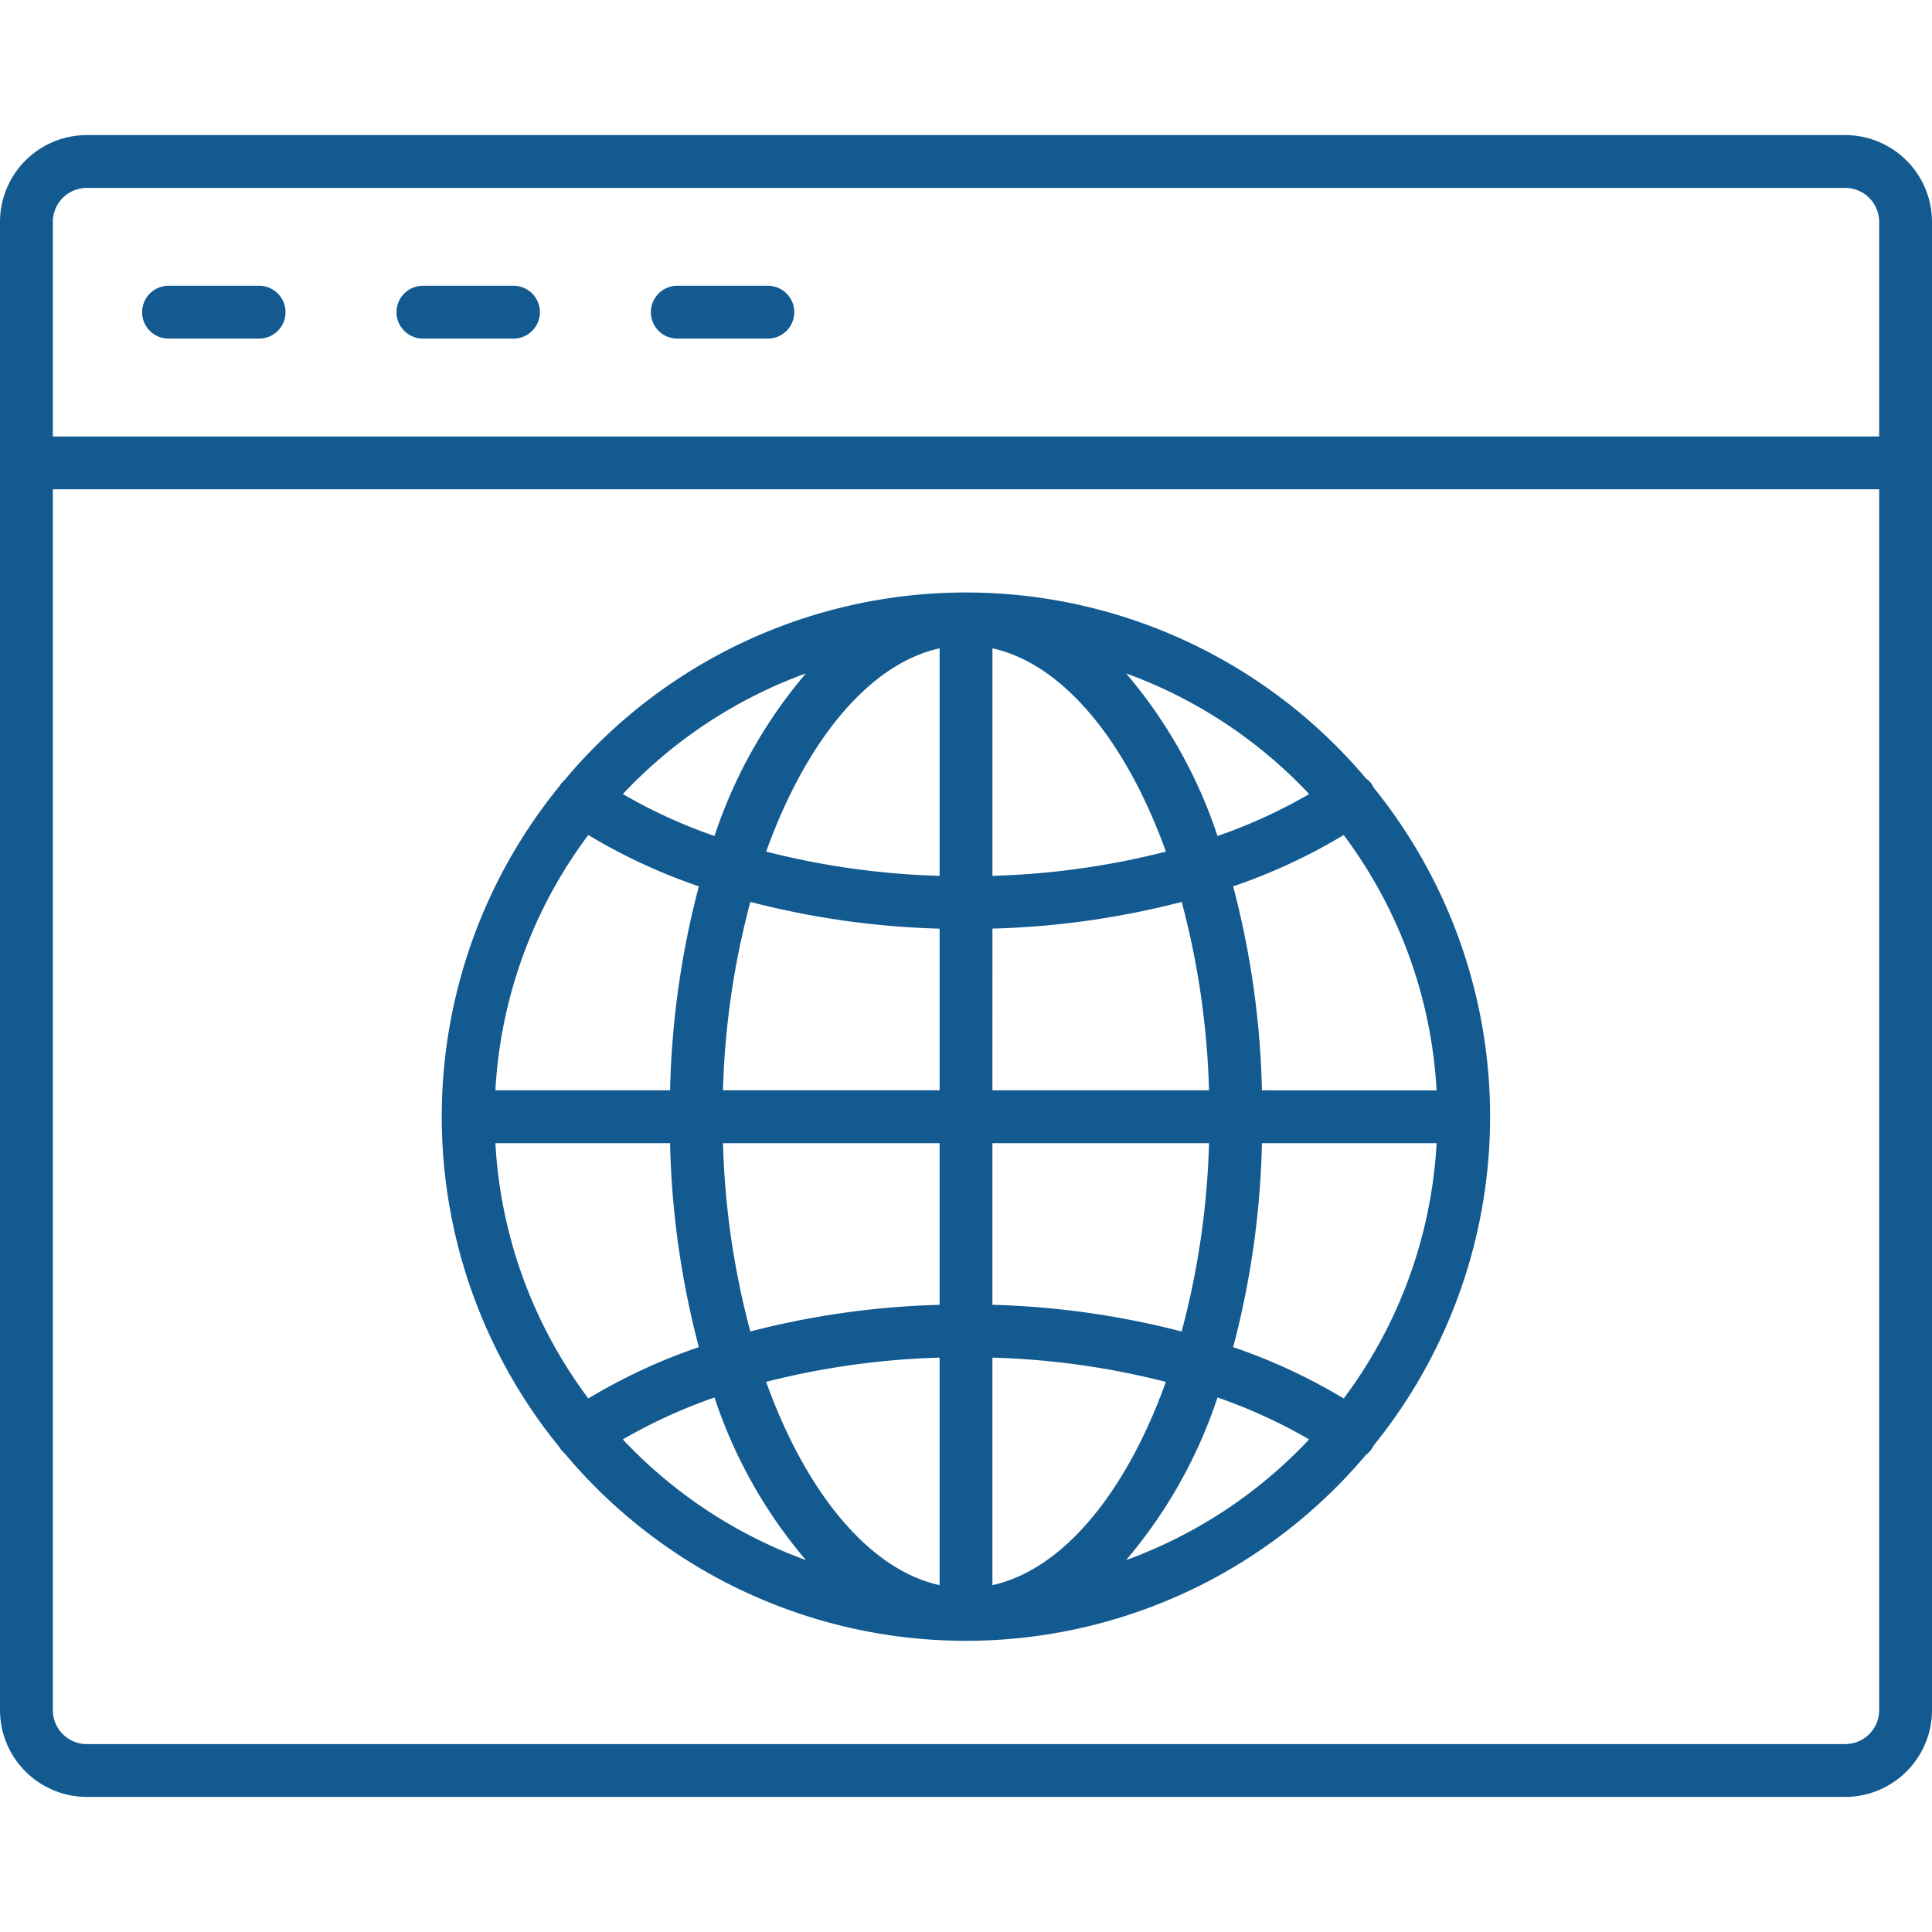 <svg id="Layer_1" height="512" viewBox="0 0 128 128" width="512" xmlns="http://www.w3.org/2000/svg" data-name="Layer 1"><path fill="#135a91" d="m91.012 52.19a1.478 1.478 0 0 0 -.511-.616 34.669 34.669 0 0 0 -53.1.109 1.737 1.737 0 0 0 -.271.3c-.014.02-.022.042-.034.062a34.649 34.649 0 0 0 0 43.875c.013.02.021.043.034.063a1.74 1.74 0 0 0 .272.3 34.669 34.669 0 0 0 53.1.1 1.457 1.457 0 0 0 .5-.608 34.636 34.636 0 0 0 0-43.6zm-1.988 40.463a37.865 37.865 0 0 0 -7.323-3.4 57.983 57.983 0 0 0 1.906-13.514h11.572a31.06 31.06 0 0 1 -6.155 16.914zm-56.2-16.916h11.569a57.983 57.983 0 0 0 1.907 13.514 37.865 37.865 0 0 0 -7.323 3.4 31.06 31.06 0 0 1 -6.156-16.914zm6.154-20.415a37.864 37.864 0 0 0 7.323 3.4 57.977 57.977 0 0 0 -1.906 13.514h-11.574a31.06 31.06 0 0 1 6.155-16.914zm26.774 6.2a55.8 55.8 0 0 0 12.539-1.768 53.944 53.944 0 0 1 1.809 12.483h-14.35zm0-3.5v-15.068c4.7 1.035 8.87 6.175 11.492 13.468a52.345 52.345 0 0 1 -11.494 1.605zm-3.5-15.073v15.078a52.345 52.345 0 0 1 -11.492-1.606c2.62-7.292 6.786-12.432 11.49-13.467zm0 18.573v10.71h-14.352a53.944 53.944 0 0 1 1.813-12.479 55.8 55.8 0 0 0 12.537 1.773zm-14.352 14.215h14.35v10.71a55.8 55.8 0 0 0 -12.539 1.768 53.946 53.946 0 0 1 -1.811-12.478zm14.35 14.21v15.073c-4.7-1.035-8.87-6.175-11.492-13.468a52.339 52.339 0 0 1 11.492-1.605zm3.5 15.074v-15.074a52.339 52.339 0 0 1 11.492 1.606c-2.622 7.292-6.788 12.432-11.492 13.467zm0-18.573v-10.711h14.35a53.946 53.946 0 0 1 -1.813 12.479 55.8 55.8 0 0 0 -12.537-1.769zm17.857-14.21a57.977 57.977 0 0 0 -1.907-13.515 37.851 37.851 0 0 0 7.323-3.4 31.059 31.059 0 0 1 6.155 16.916zm3.128-19.629a34.63 34.63 0 0 1 -6.072 2.779 32.177 32.177 0 0 0 -6.055-10.773 31.313 31.313 0 0 1 12.127 7.993zm-33.342-7.995a32.177 32.177 0 0 0 -6.055 10.773 34.642 34.642 0 0 1 -6.073-2.779 31.313 31.313 0 0 1 12.128-7.994zm-12.128 50.752a34.642 34.642 0 0 1 6.073-2.779 32.177 32.177 0 0 0 6.055 10.773 31.315 31.315 0 0 1 -12.128-7.994zm33.341 7.994a32.178 32.178 0 0 0 6.055-10.774 34.637 34.637 0 0 1 6.073 2.779 31.315 31.315 0 0 1 -12.127 7.995z"/><path fill="#135a91" d="m122.25 8.949h-116.5a5.757 5.757 0 0 0 -5.75 5.751v98.6a5.757 5.757 0 0 0 5.75 5.75h116.5a5.757 5.757 0 0 0 5.75-5.75v-98.6a5.757 5.757 0 0 0 -5.75-5.751zm-118.75 5.751a2.252 2.252 0 0 1 2.25-2.25h116.5a2.252 2.252 0 0 1 2.25 2.25v14.217h-121zm118.75 100.851h-116.5a2.252 2.252 0 0 1 -2.25-2.251v-80.883h121v80.883a2.252 2.252 0 0 1 -2.25 2.251z"/><path fill="#135a91" d="m17.167 18.933h-6a1.75 1.75 0 1 0 0 3.5h6a1.75 1.75 0 0 0 0-3.5z"/><path fill="#135a91" d="m34.02 18.933h-6a1.75 1.75 0 0 0 0 3.5h6a1.75 1.75 0 0 0 0-3.5z"/><path fill="#135a91" d="m50.872 18.933h-6a1.75 1.75 0 0 0 0 3.5h6a1.75 1.75 0 0 0 0-3.5z"/></svg>